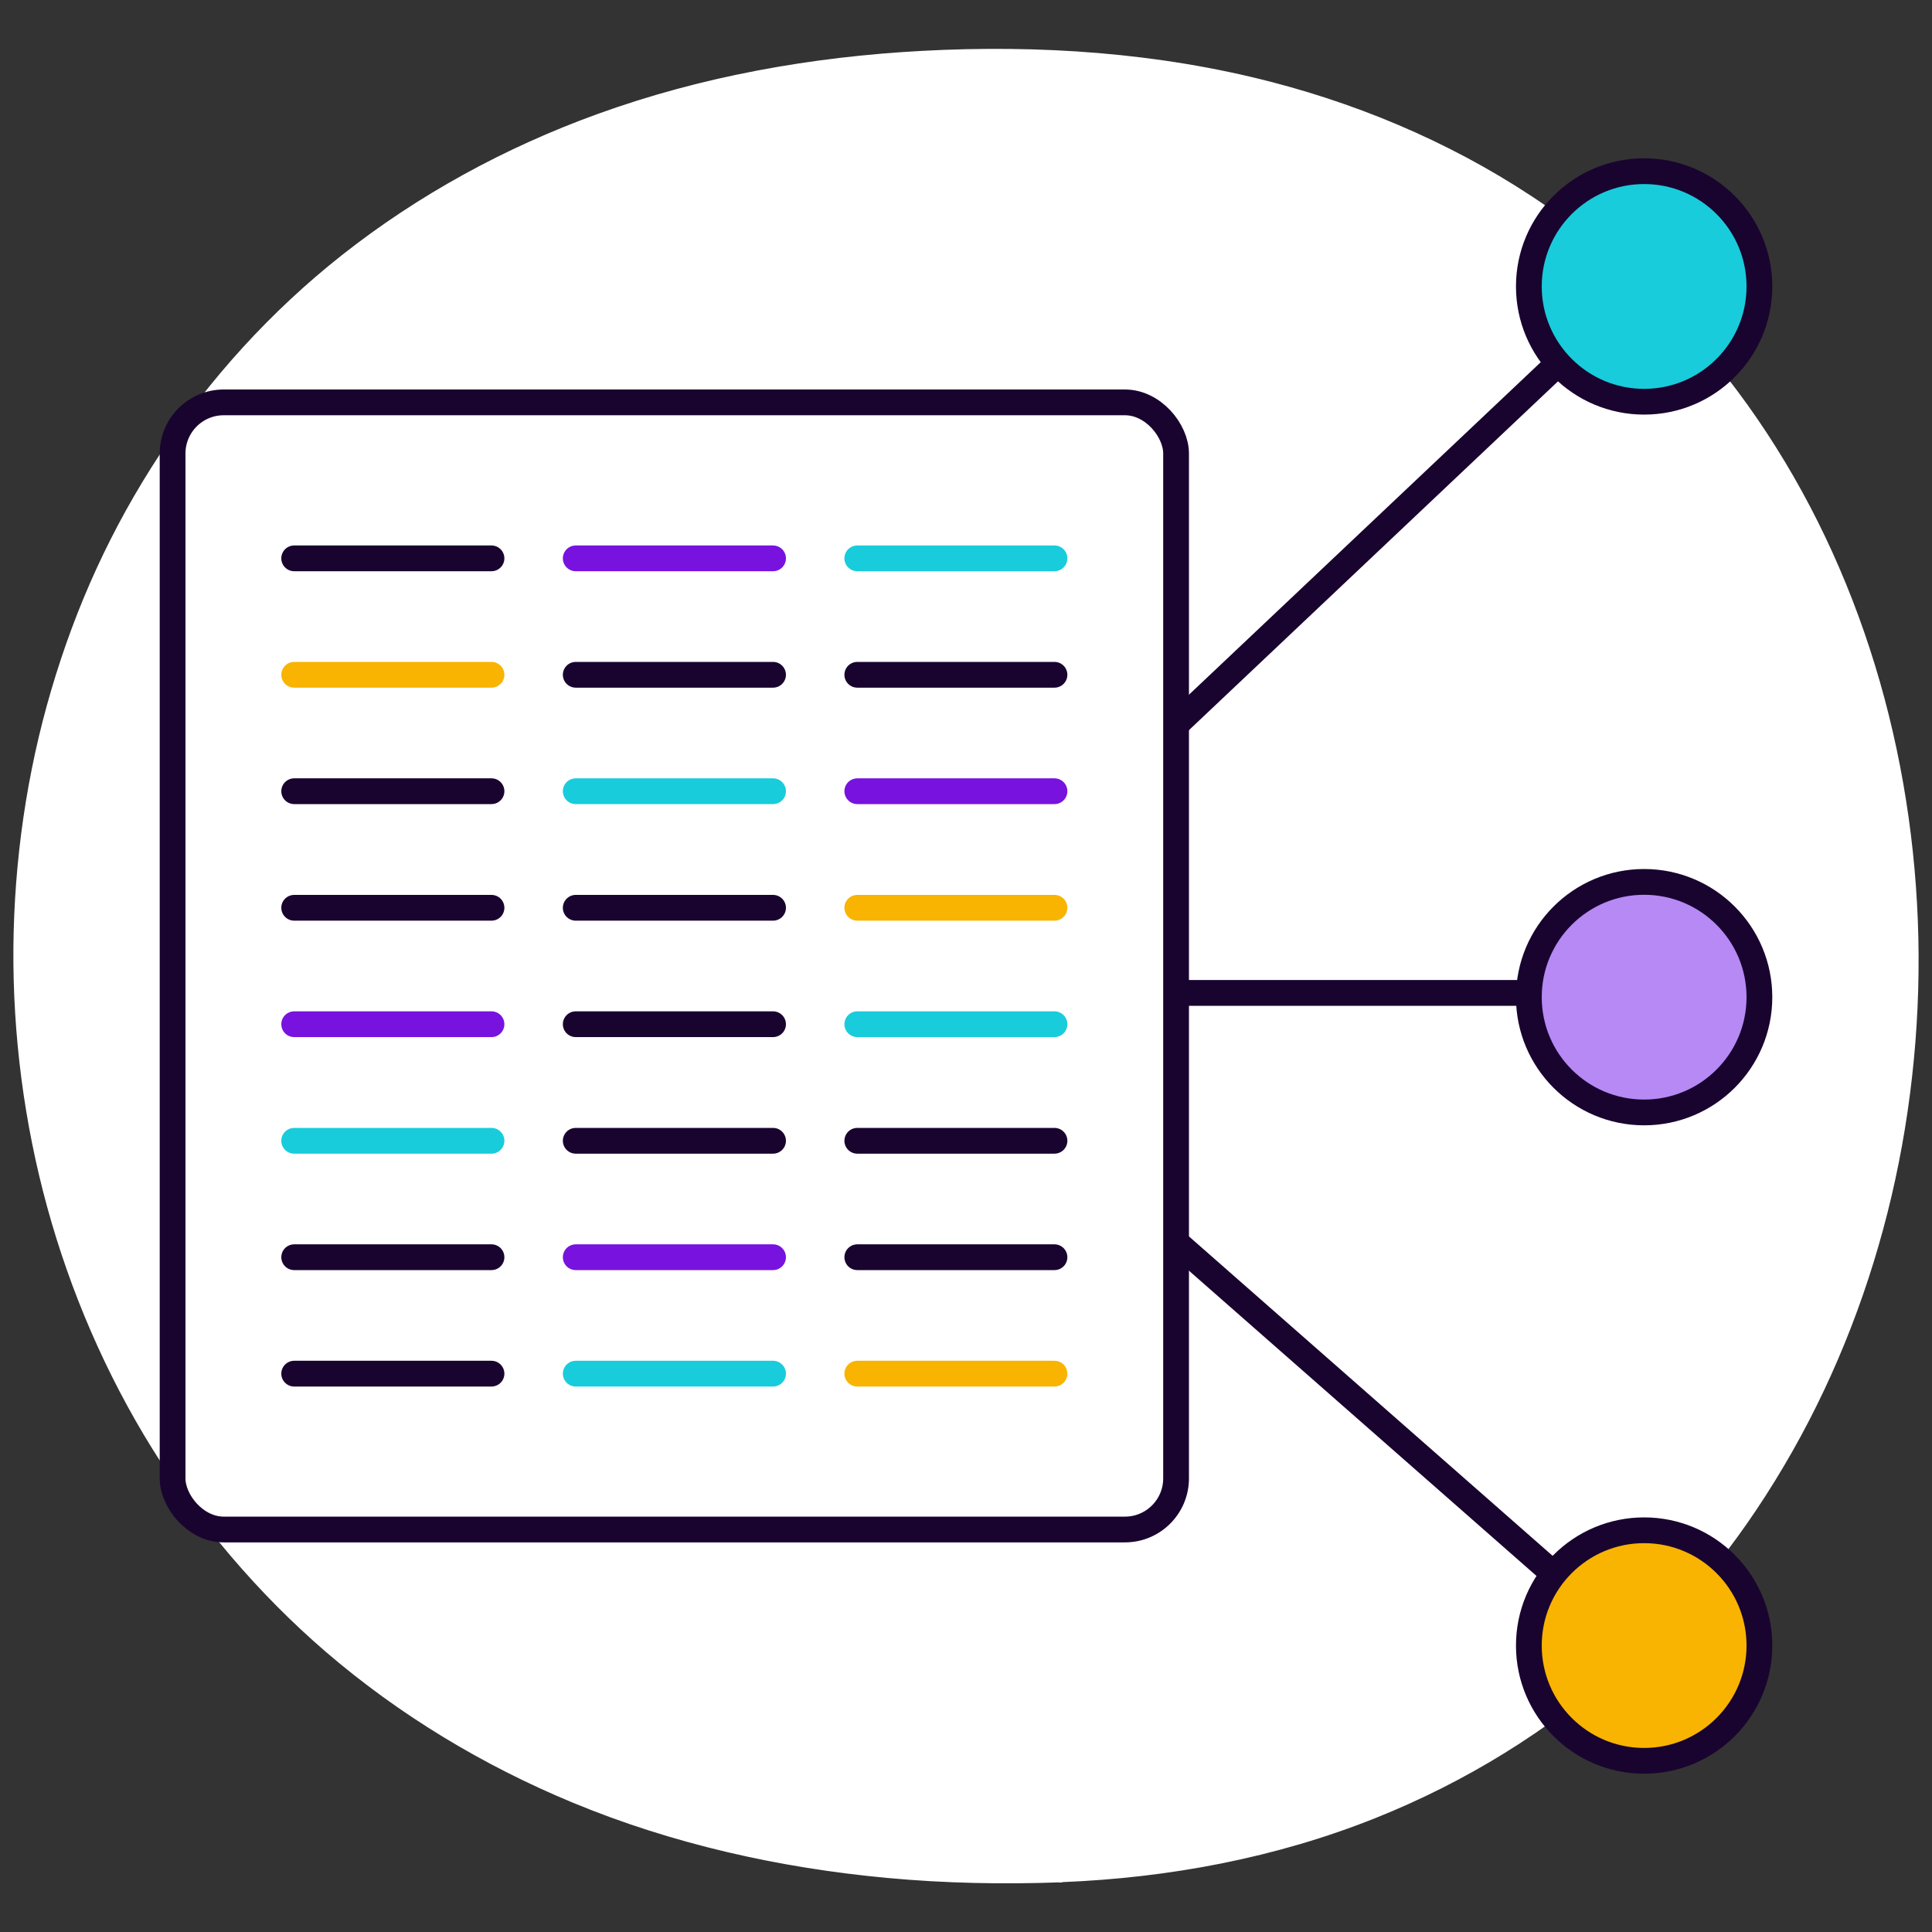 <?xml version="1.0" encoding="UTF-8"?>
<svg id="Layer_1" data-name="Layer 1" xmlns="http://www.w3.org/2000/svg" viewBox="0 0 150 150">
  <rect x="0" y="0" width="150" height="150" fill="#333333" stroke="none"/>
  <defs>
    <style>
      .cls-1, .cls-2, .cls-3, .cls-4, .cls-5, .cls-6 {
        fill: #fff;
      }

      .cls-2 {
        stroke: #f8b400;
      }

      .cls-2, .cls-3, .cls-7, .cls-8, .cls-4, .cls-5, .cls-6, .cls-9, .cls-10 {
        stroke-width: 2px;
      }

      .cls-2, .cls-4, .cls-5, .cls-6, .cls-10 {
        stroke-linecap: round;
        stroke-linejoin: round;
      }

      .cls-3, .cls-7, .cls-8, .cls-5, .cls-9, .cls-10 {
        stroke: #19042f;
      }

      .cls-3, .cls-7, .cls-8, .cls-9 {
        stroke-miterlimit: 10;
      }

      .cls-7 {
        fill: #18ccdc;
      }

      .cls-8 {
        fill: #b689f5;
      }

      .cls-4 {
        stroke: #7812de;
      }

      .cls-6 {
        stroke: #18ccdc;
      }

      .cls-9 {
        fill: #f8b400;
      }

      .cls-10 {
        fill: none;
      }
    </style>
  </defs>
  <g>
    <path class="cls-1" d="m82.42,145.13c86.66-3.35,89.02-138.3-2.71-140.31-105.57-2.32-102.41,144.38,2.71,140.31Z"/>
    <path class="cls-1" d="m82.42,146.13c8.33-.33,16.63-1.88,24.38-4.98,6.98-2.79,13.43-6.76,19.02-11.78s9.82-10.48,13.35-16.7c3.5-6.18,6.07-12.9,7.69-19.81s2.32-14.22,2.04-21.39c-.28-7.15-1.51-14.29-3.73-21.1s-5.37-13.18-9.5-18.95c-4.27-5.96-9.5-11.16-15.52-15.35-6.46-4.49-13.76-7.71-21.37-9.69-8.85-2.3-18.09-2.92-27.2-2.43-8.57.46-17.13,1.98-25.21,4.91-7.15,2.59-13.87,6.25-19.84,10.96-5.49,4.34-10.25,9.57-14.09,15.41s-6.55,11.86-8.46,18.34-2.88,13.26-2.94,20.01c-.05,6.78.83,13.58,2.62,20.12s4.54,12.94,8.14,18.74,8.24,11.29,13.52,15.83c5.71,4.9,12.19,8.8,19.13,11.68,7.77,3.22,16.04,5.07,24.4,5.85,4.51.42,9.05.51,13.57.34,1.28-.05,1.29-2.05,0-2-8.88.34-17.81-.36-26.44-2.51-7.41-1.84-14.53-4.74-21.03-8.77-5.94-3.69-11.26-8.28-15.79-13.65-4.27-5.07-7.83-10.92-10.46-17.08s-4.3-12.59-5.09-18.88-.75-13.36.21-19.71,2.88-12.94,5.6-18.78,6.52-11.66,11.02-16.55c4.8-5.22,10.37-9.54,16.58-12.95,6.86-3.77,14.33-6.3,22.01-7.79,8.86-1.72,18.08-2.11,27.07-1.27,8.11.76,16.17,2.74,23.57,6.18,6.62,3.08,12.64,7.24,17.79,12.4s8.98,10.71,12.09,17.02c3.04,6.17,5.15,12.88,6.32,19.73,1.16,6.77,1.4,13.89.72,20.82s-2.31,13.82-4.86,20.34-5.99,12.52-10.25,17.82c-4.45,5.53-9.77,10.28-15.79,13.99-6.51,4.01-13.71,6.74-21.2,8.25-3.98.8-8.01,1.25-12.07,1.41-1.28.05-1.29,2.05,0,2Z"/>
  </g>
  <g>
    <g>
      <polyline class="cls-10" points="122.18 77.09 69.27 77.09 122.18 27.08"/>
      <line class="cls-10" x1="122.18" y1="123.56" x2="69.27" y2="77.09"/>
      <circle class="cls-7" cx="127.65" cy="22.24" r="8.95"/>
      <circle class="cls-8" cx="127.65" cy="77.42" r="8.95"/>
      <circle class="cls-9" cx="127.65" cy="127.76" r="8.95"/>
    </g>
    <g>
      <g id="Spreadsheet">
        <rect class="cls-3" x="13.4" y="31.24" width="77.91" height="87.51" rx="3.97" ry="3.97"/>
      </g>
      <line class="cls-2" x1="22.84" y1="52.39" x2="38.16" y2="52.39"/>
      <line class="cls-5" x1="44.7" y1="52.39" x2="60.02" y2="52.39"/>
      <line class="cls-5" x1="66.56" y1="52.39" x2="81.87" y2="52.39"/>
      <line class="cls-5" x1="22.84" y1="61.43" x2="38.16" y2="61.43"/>
      <line class="cls-6" x1="44.7" y1="61.43" x2="60.02" y2="61.43"/>
      <line class="cls-4" x1="66.56" y1="61.43" x2="81.87" y2="61.43"/>
      <line class="cls-5" x1="22.84" y1="70.48" x2="38.16" y2="70.48"/>
      <line class="cls-5" x1="44.7" y1="70.48" x2="60.02" y2="70.48"/>
      <line class="cls-2" x1="66.56" y1="70.48" x2="81.87" y2="70.48"/>
      <line class="cls-4" x1="22.84" y1="79.52" x2="38.16" y2="79.52"/>
      <line class="cls-5" x1="44.7" y1="79.52" x2="60.02" y2="79.52"/>
      <line class="cls-6" x1="66.56" y1="79.52" x2="81.87" y2="79.52"/>
      <line class="cls-6" x1="22.84" y1="88.57" x2="38.16" y2="88.57"/>
      <line class="cls-5" x1="44.7" y1="88.57" x2="60.02" y2="88.57"/>
      <line class="cls-5" x1="66.56" y1="88.57" x2="81.87" y2="88.57"/>
      <line class="cls-5" x1="22.84" y1="97.61" x2="38.16" y2="97.61"/>
      <line class="cls-4" x1="44.7" y1="97.61" x2="60.02" y2="97.61"/>
      <line class="cls-5" x1="66.56" y1="97.61" x2="81.87" y2="97.61"/>
      <line class="cls-5" x1="22.84" y1="106.65" x2="38.16" y2="106.65"/>
      <line class="cls-6" x1="44.7" y1="106.65" x2="60.02" y2="106.65"/>
      <line class="cls-2" x1="66.56" y1="106.65" x2="81.87" y2="106.65"/>
      <line class="cls-5" x1="22.84" y1="43.35" x2="38.16" y2="43.35"/>
      <line class="cls-4" x1="44.7" y1="43.35" x2="60.02" y2="43.35"/>
      <line class="cls-6" x1="66.56" y1="43.35" x2="81.87" y2="43.35"/>
    </g>
  </g>
</svg>